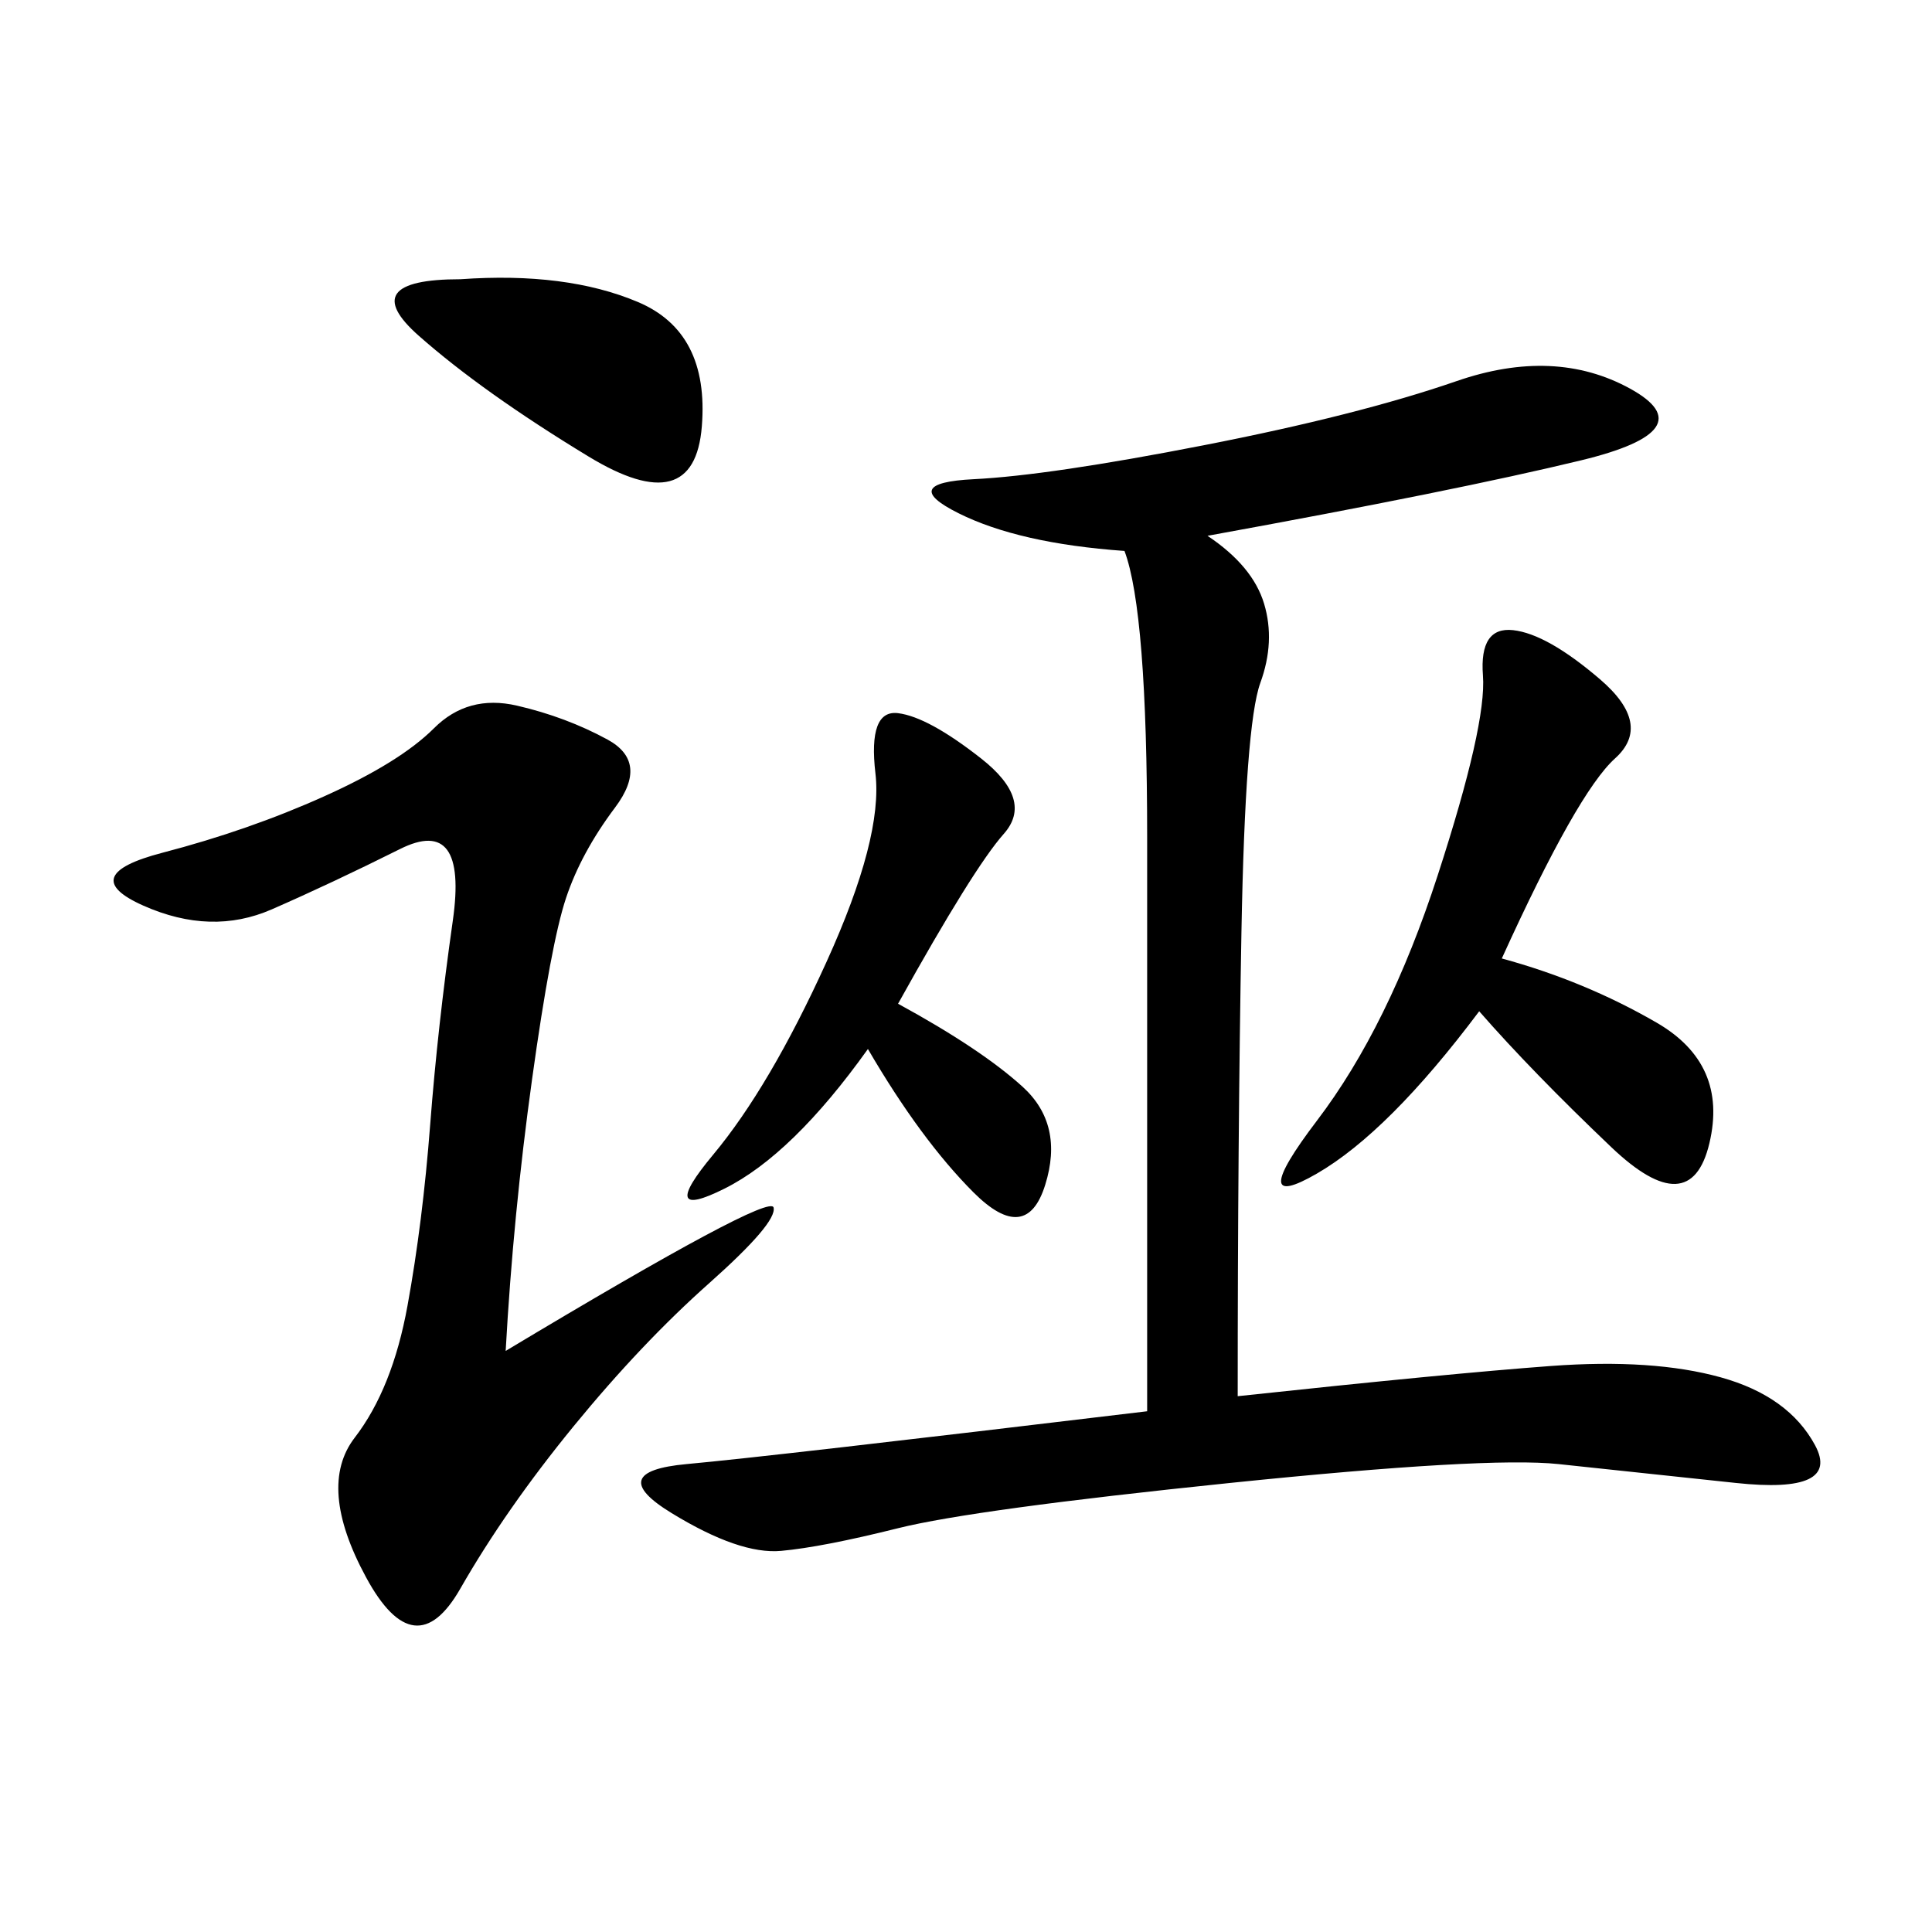 <svg xmlns="http://www.w3.org/2000/svg" xmlns:xlink="http://www.w3.org/1999/xlink" width="300" height="300"><path d="M187.50 83.20Q194.53 87.89 196.29 93.75Q198.05 99.61 195.70 106.05Q193.36 112.50 192.77 144.73Q192.19 176.95 192.19 216.80L192.19 216.80Q225 213.28 240.82 212.11Q256.64 210.94 267.19 213.87Q277.73 216.80 281.84 224.41Q285.94 232.03 269.53 230.27Q253.13 228.52 241.99 227.34Q230.86 226.17 191.02 230.27Q151.17 234.38 139.45 237.30Q127.73 240.23 121.29 240.82Q114.84 241.41 104.30 234.96Q93.75 228.52 106.64 227.34Q119.53 226.17 178.13 219.14L178.13 219.14L178.13 130.08Q178.13 94.92 174.61 85.55L174.61 85.55Q158.20 84.38 148.83 79.69Q139.45 75 151.17 74.41Q162.89 73.83 186.91 69.14Q210.94 64.45 226.17 59.18Q241.41 53.91 253.13 60.35Q264.84 66.80 245.51 71.48Q226.17 76.17 187.50 83.20L187.50 83.20ZM78.52 209.77Q119.53 185.16 120.12 187.50Q120.70 189.84 110.16 199.22Q99.61 208.59 89.06 221.48Q78.52 234.38 71.48 246.68Q64.45 258.98 56.84 244.92Q49.22 230.86 55.08 223.24Q60.94 215.63 63.28 202.73Q65.63 189.84 66.80 174.61Q67.97 159.38 70.31 142.97Q72.66 126.56 62.11 131.84Q51.56 137.11 42.19 141.21Q32.81 145.31 22.27 140.63Q11.72 135.94 25.20 132.42Q38.67 128.91 50.39 123.63Q62.11 118.36 67.38 113.09Q72.66 107.81 80.27 109.57Q87.89 111.33 94.34 114.84Q100.78 118.36 95.51 125.39Q90.23 132.42 87.89 139.45Q85.55 146.48 82.62 167.58Q79.69 188.67 78.52 209.77L78.52 209.77ZM233.20 148.83Q246.09 152.34 257.23 158.79Q268.36 165.23 265.43 177.54Q262.50 189.84 250.20 178.13Q237.89 166.41 229.69 157.03L229.69 157.03Q215.63 175.78 204.49 182.23Q193.36 188.67 204.49 174.02Q215.63 159.38 223.24 135.94Q230.86 112.50 230.27 104.88Q229.69 97.27 234.96 97.85Q240.23 98.44 248.44 105.47Q256.64 112.50 250.78 117.77Q244.92 123.05 233.20 148.83L233.20 148.83ZM139.45 155.86Q152.34 162.89 158.79 168.75Q165.23 174.61 162.30 183.98Q159.38 193.36 151.17 185.16Q142.97 176.95 134.77 162.89L134.77 162.89Q123.05 179.30 112.50 184.57Q101.95 189.84 110.74 179.30Q119.53 168.75 128.32 149.41Q137.11 130.08 135.94 120.12Q134.77 110.16 139.45 110.74Q144.14 111.33 152.34 117.77Q160.55 124.22 155.86 129.49Q151.17 134.77 139.45 155.86L139.45 155.86ZM71.48 43.36Q87.89 42.19 99.02 46.88Q110.16 51.56 108.98 66.21Q107.81 80.86 91.41 70.90Q75 60.94 65.04 52.15Q55.08 43.36 71.48 43.36L71.48 43.36Z"/></svg>